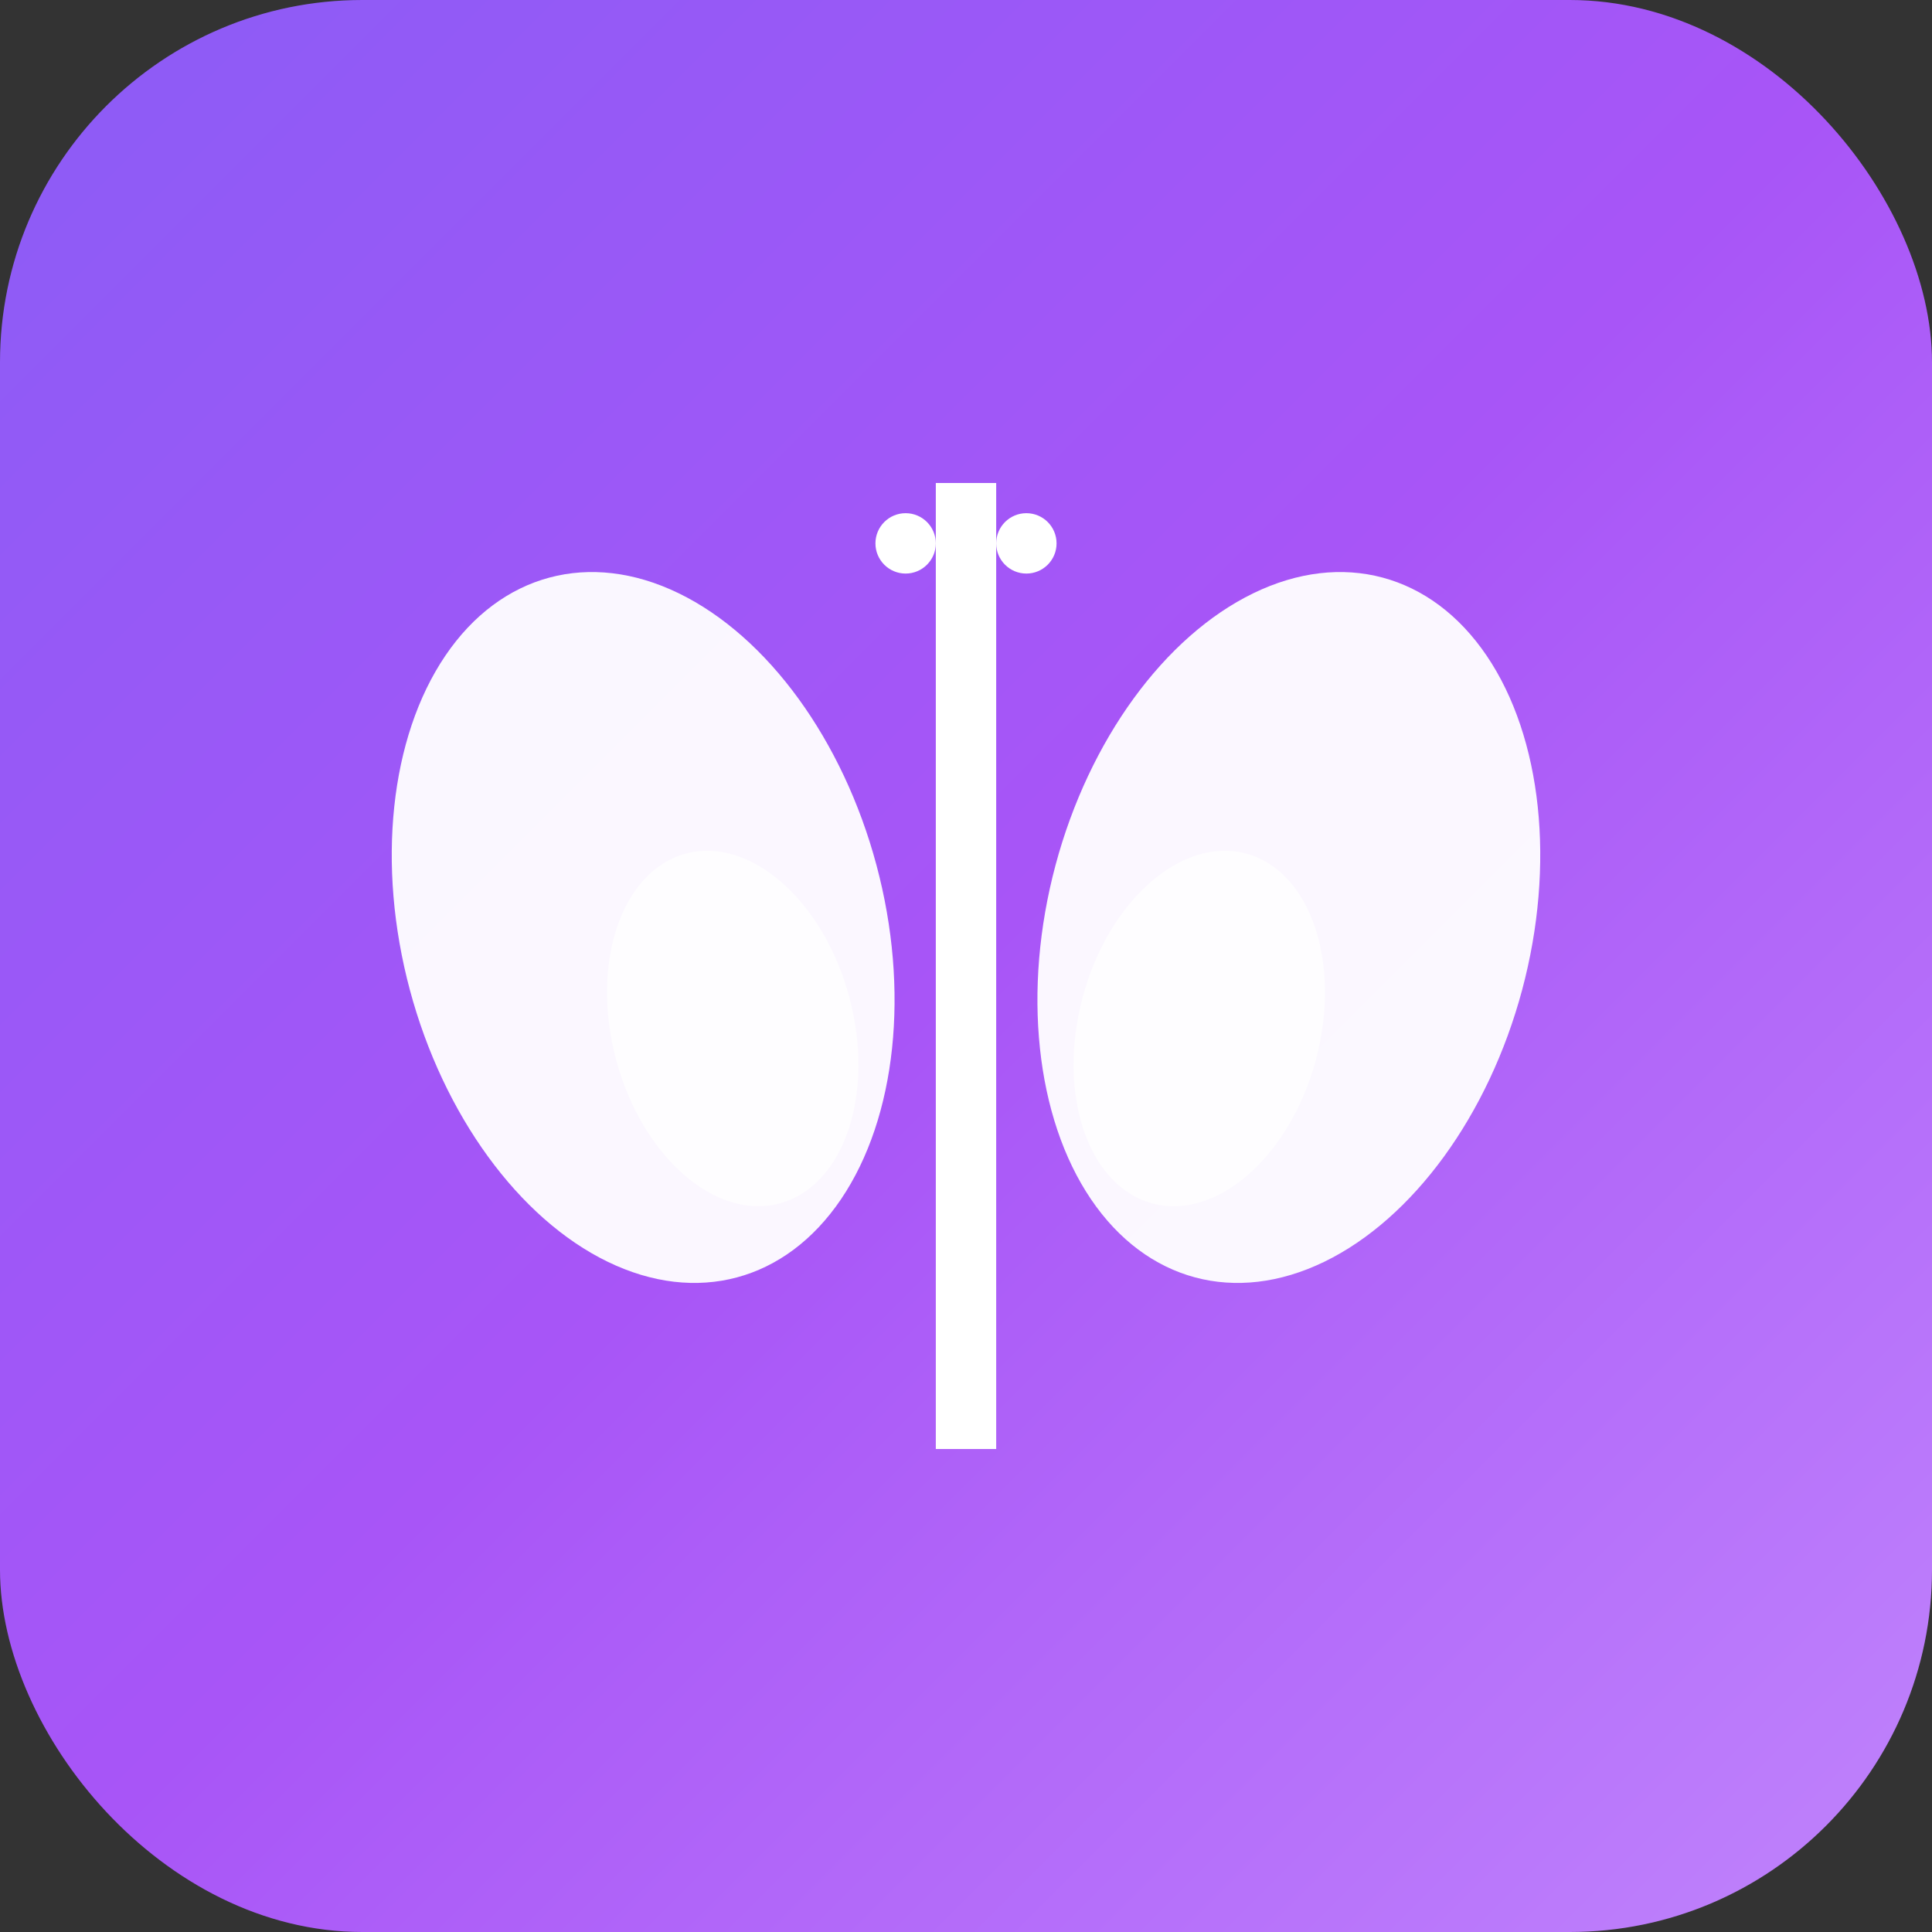 <?xml version="1.0" encoding="UTF-8"?>
<svg xmlns="http://www.w3.org/2000/svg" viewBox="0 0 32 32" width="32" height="32">
  <rect x="0" y="0" width="32" height="32" fill="#333333" stroke="none"/>
  <defs>
    <linearGradient id="bg" x1="0%" y1="0%" x2="100%" y2="100%">
      <stop offset="0%" style="stop-color:#8B5CF6;stop-opacity:1" />
      <stop offset="50%" style="stop-color:#A855F7;stop-opacity:1" />
      <stop offset="100%" style="stop-color:#C084FC;stop-opacity:1" />
    </linearGradient>
  </defs>
  
  <!-- Background with rounded corners -->
  <rect width="32" height="32" fill="url(#bg)" rx="6"/>
  
  <!-- Simplified butterfly for favicon -->
  <g transform="translate(16,16)">
    <!-- Left wing -->
    <ellipse cx="-5" cy="-2" rx="4" ry="6" fill="white" opacity="0.95" transform="rotate(-15)"/>
    
    <!-- Right wing -->
    <ellipse cx="5" cy="-2" rx="4" ry="6" fill="white" opacity="0.95" transform="rotate(15)"/>
    
    <!-- Body -->
    <rect x="-0.5" y="-8" width="1" height="16" fill="white"/>
    
    <!-- Antennae -->
    <circle cx="-1" cy="-7" r="0.5" fill="white"/>
    <circle cx="1" cy="-7" r="0.5" fill="white"/>
    
    <!-- Wing details for more definition -->
    <ellipse cx="-4" cy="0" rx="2" ry="3" fill="white" opacity="0.7" transform="rotate(-15)"/>
    <ellipse cx="4" cy="0" rx="2" ry="3" fill="white" opacity="0.7" transform="rotate(15)"/>
  </g>
</svg>